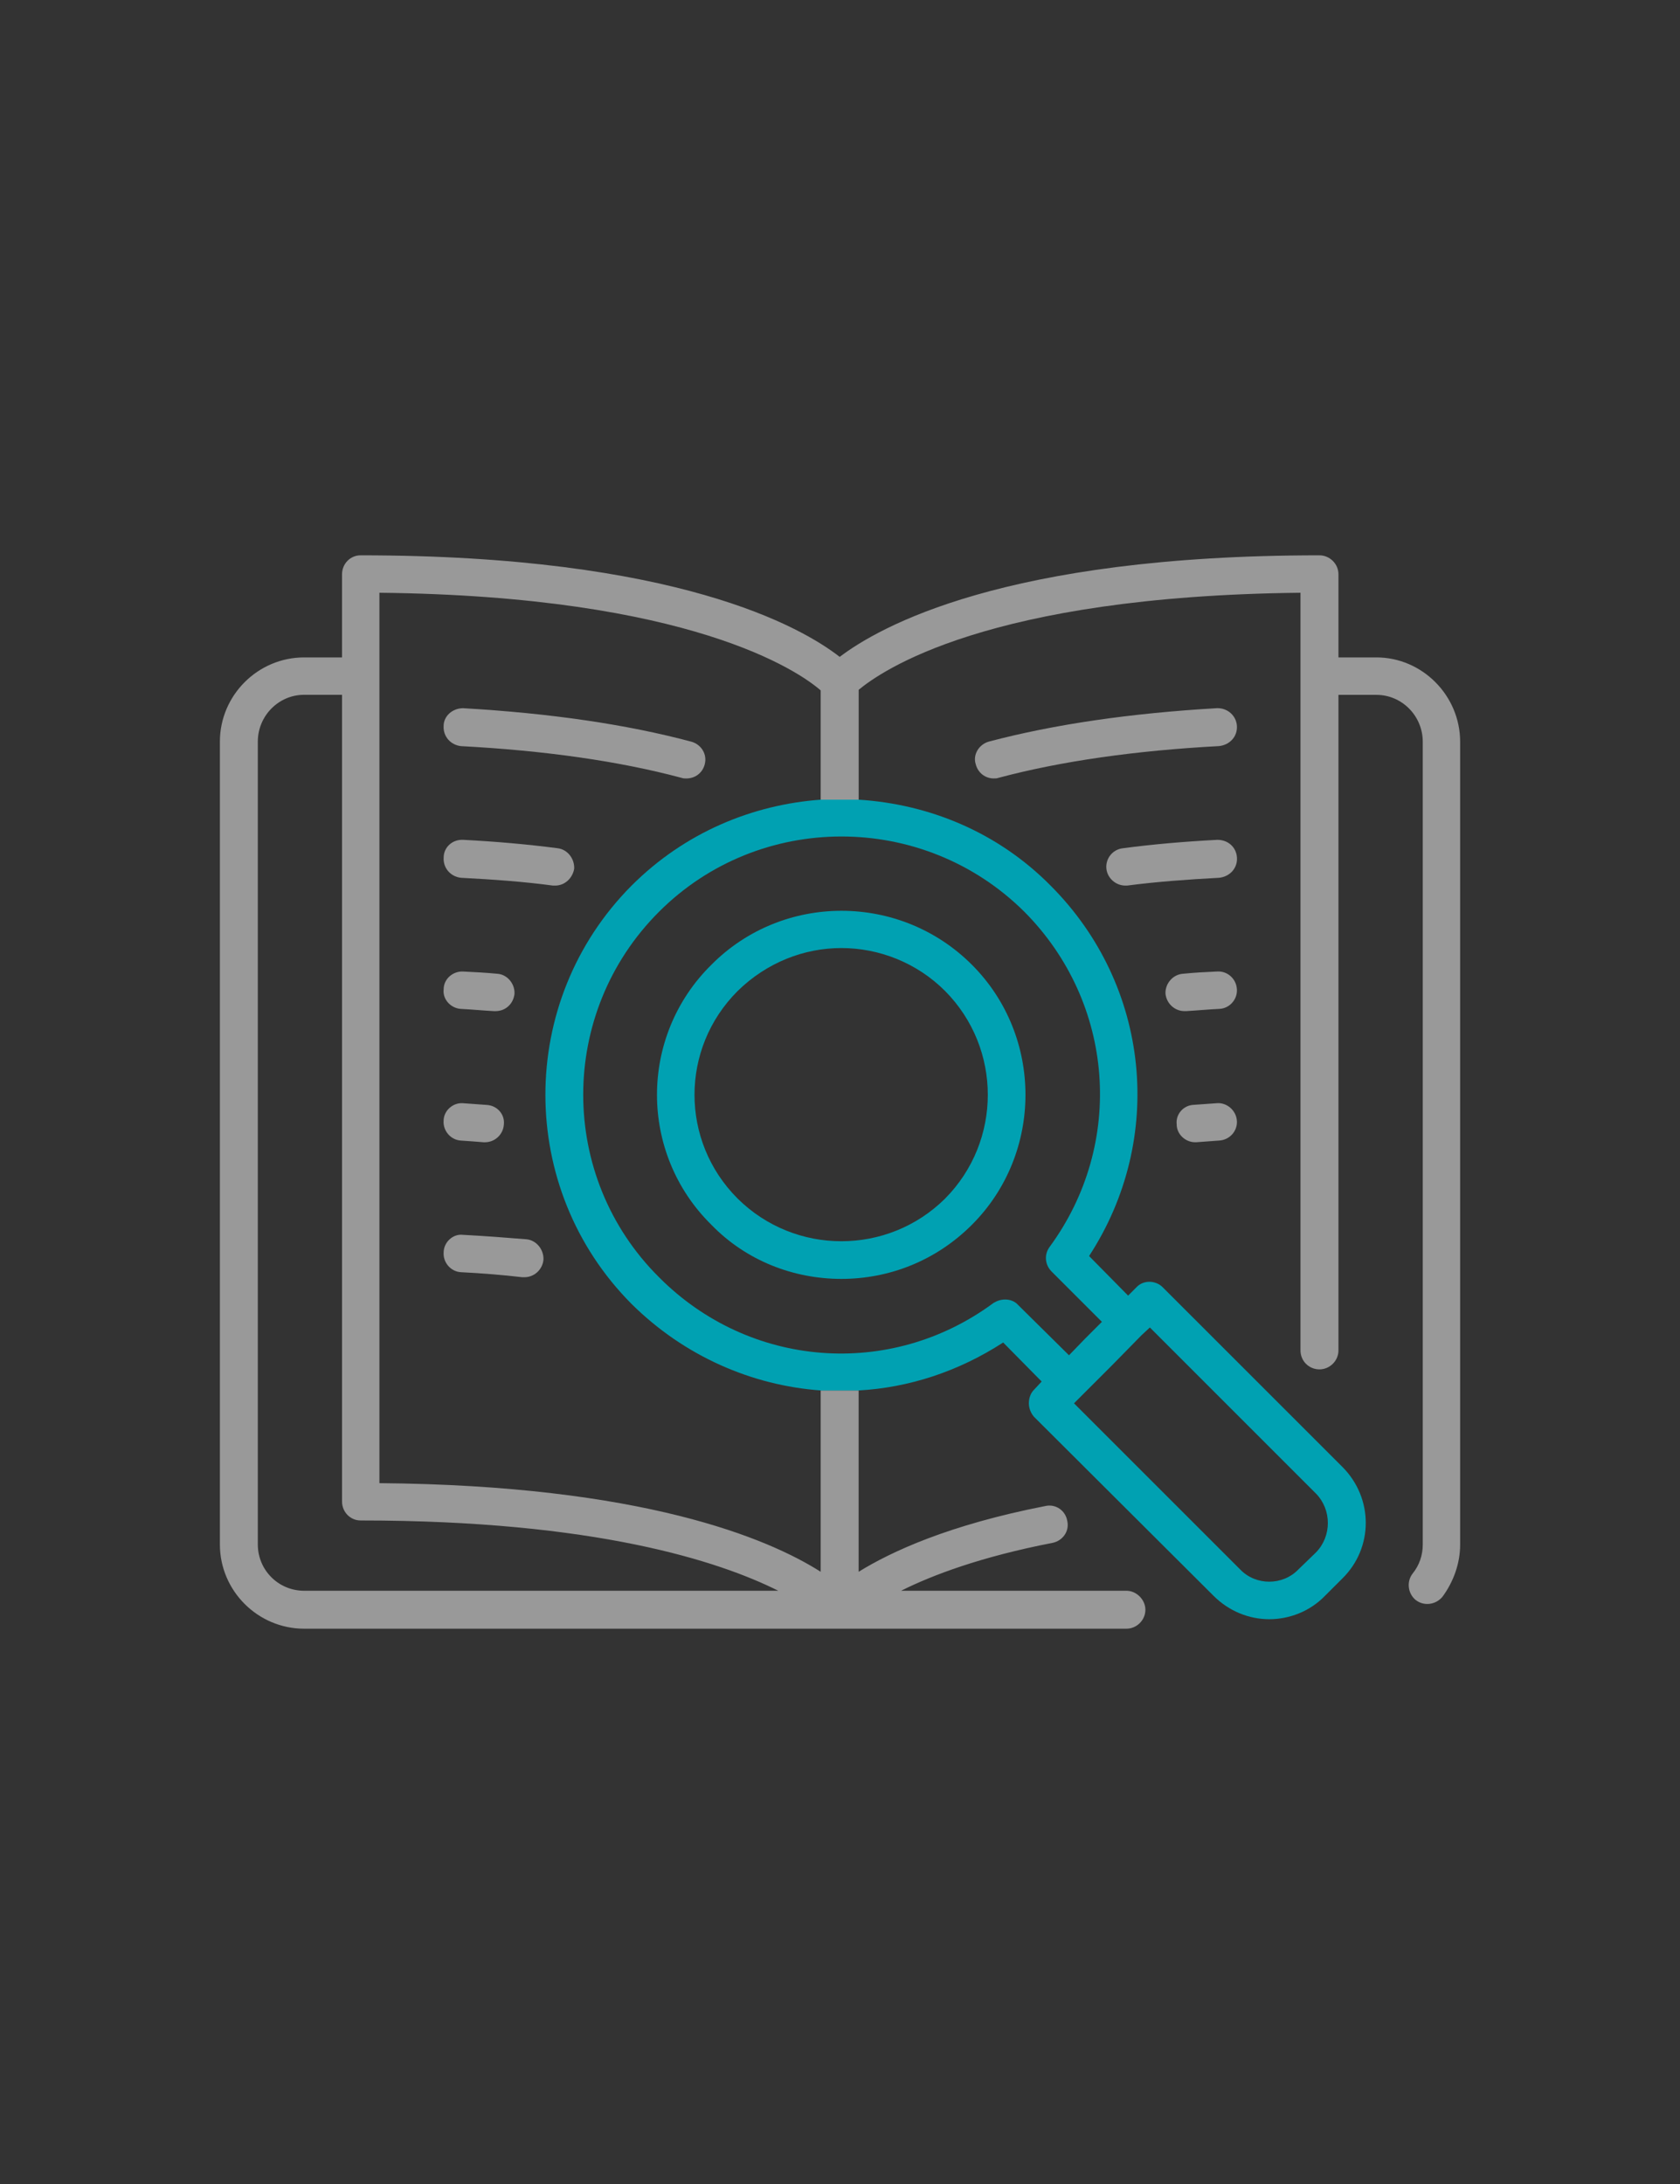 <?xml version="1.0" encoding="utf-8"?>
<!-- Generator: Adobe Illustrator 16.0.0, SVG Export Plug-In . SVG Version: 6.00 Build 0)  -->
<!DOCTYPE svg PUBLIC "-//W3C//DTD SVG 1.1//EN" "http://www.w3.org/Graphics/SVG/1.1/DTD/svg11.dtd">
<svg version="1.1" id="Capa_1" xmlns="http://www.w3.org/2000/svg" xmlns:xlink="http://www.w3.org/1999/xlink" x="0px" y="0px"
	 width="100px" height="130px" viewBox="0 0 100 130" enable-background="new 0 0 100 130" xml:space="preserve">
<rect x="0" y="0" width="100" height="130" fill="#333333" stroke="none"/>
<g>
	<g opacity="0.5">
		<path fill="#FFFFFF" d="M81.93,39.132h-2.26v-4.948c0-0.631-0.531-1.129-1.129-1.129c-18.795,0-26.234,4.283-28.559,6.045
			c-2.258-1.762-9.695-6.045-28.525-6.045c-0.598,0-1.098,0.498-1.098,1.129v4.948h-2.256c-2.758,0-5.014,2.259-5.014,5.015v47.785
			c0,2.756,2.256,5.014,5.014,5.014h48.95c0.594,0,1.125-0.496,1.125-1.127c0-0.6-0.531-1.131-1.125-1.131H53.635
			c1.858-0.931,4.748-2.023,9.032-2.854c0.599-0.132,0.996-0.697,0.862-1.295c-0.103-0.632-0.696-1.03-1.297-0.896
			c-5.776,1.127-9.196,2.724-11.123,3.916V82.768H48.85v10.791c-3.121-1.99-10.627-5.146-26.266-5.276v-53
			c18.529,0.199,24.971,4.683,26.266,5.812v6.509h2.261V41.06c1.328-1.095,7.604-5.578,26.299-5.777v45.098
			c0,0.631,0.5,1.129,1.131,1.129c0.6,0,1.129-0.498,1.129-1.129v-39.02h2.262c1.523,0,2.756,1.262,2.756,2.789v47.786
			c0,0.631-0.199,1.229-0.602,1.727c-0.363,0.468-0.299,1.162,0.166,1.563c0.498,0.399,1.197,0.299,1.598-0.166
			c0.664-0.896,1.063-1.99,1.063-3.121V44.15C86.91,41.391,84.648,39.132,81.93,39.132z M46.328,94.688H18.104
			c-1.529,0-2.758-1.229-2.758-2.756V44.146c0-1.527,1.229-2.789,2.758-2.789h2.256v48.019c0,0.631,0.5,1.128,1.098,1.128
			C35.438,90.503,42.809,92.928,46.328,94.688z"/>
		<path fill="#FFFFFF" d="M27.436,44.412c5.015,0.266,9.431,0.896,13.148,1.893c0.1,0.032,0.166,0.032,0.266,0.032
			c0.531,0,0.963-0.331,1.095-0.829c0.168-0.598-0.197-1.195-0.795-1.361c-3.853-1.029-8.4-1.693-13.582-1.992
			c-0.632,0-1.162,0.465-1.162,1.063C26.373,43.848,26.836,44.346,27.436,44.412z"/>
		<path fill="#FFFFFF" d="M27.436,52.249c1.927,0.101,3.75,0.231,5.478,0.464c0.033,0,0.067,0,0.133,0
			c0.566,0,1.029-0.432,1.13-0.995c0.034-0.599-0.396-1.163-0.994-1.229c-1.793-0.233-3.654-0.398-5.613-0.499
			c-0.631-0.032-1.162,0.432-1.162,1.063C26.373,51.686,26.836,52.182,27.436,52.249z"/>
		<path fill="#FFFFFF" d="M27.436,60.053c0.662,0.033,1.326,0.1,1.957,0.133c0.068,0,0.101,0,0.101,0
			c0.601,0,1.063-0.433,1.131-1.028c0.031-0.599-0.432-1.163-1.03-1.196c-0.662-0.066-1.361-0.1-2.025-0.133
			c-0.6-0.032-1.162,0.432-1.162,1.063C26.338,59.486,26.836,60.02,27.436,60.053z"/>
		<path fill="#FFFFFF" d="M27.436,67.891c0.464,0.032,0.929,0.064,1.359,0.101c0.035,0,0.035,0,0.066,0
			c0.6,0,1.096-0.466,1.131-1.063c0.064-0.599-0.4-1.13-1.031-1.16c-0.463-0.033-0.932-0.067-1.426-0.103
			c-0.568-0.032-1.131,0.433-1.131,1.063C26.373,67.325,26.836,67.855,27.436,67.891z"/>
		<path fill="#FFFFFF" d="M31.352,73.768c-1.229-0.101-2.521-0.199-3.815-0.267c-0.567-0.065-1.131,0.433-1.131,1.063
			c-0.031,0.598,0.432,1.129,1.03,1.162c1.261,0.063,2.521,0.166,3.65,0.299c0.068,0,0.1,0,0.133,0c0.566,0,1.063-0.434,1.129-1.03
			C32.381,74.398,31.949,73.834,31.352,73.768z"/>
		<path fill="#FFFFFF" d="M72.465,42.152c-5.182,0.3-9.729,0.964-13.617,1.994c-0.563,0.164-0.963,0.764-0.764,1.36
			c0.133,0.498,0.564,0.829,1.063,0.829c0.102,0,0.199,0,0.27-0.031c3.721-0.996,8.17-1.628,13.146-1.894
			c0.633-0.067,1.1-0.565,1.063-1.195C73.592,42.618,73.094,42.152,72.465,42.152z"/>
		<path fill="#FFFFFF" d="M72.465,49.99c-1.961,0.101-3.854,0.266-5.613,0.499c-0.631,0.065-1.063,0.63-0.994,1.229
			c0.064,0.563,0.563,0.995,1.129,0.995c0.029,0,0.1,0,0.1,0c1.762-0.23,3.589-0.363,5.479-0.464
			c0.631-0.067,1.099-0.563,1.063-1.194C73.592,50.422,73.094,49.99,72.465,49.99z"/>
		<path fill="#FFFFFF" d="M72.465,57.827c-0.729,0.032-1.361,0.065-2.027,0.133c-0.629,0.033-1.096,0.599-1.063,1.196
			c0.066,0.597,0.564,1.029,1.129,1.029c0,0,0.068,0,0.1,0c0.633-0.035,1.297-0.101,1.994-0.134
			c0.598-0.034,1.063-0.565,1.027-1.161C73.592,58.259,73.061,57.795,72.465,57.827z"/>
		<path fill="#FFFFFF" d="M72.465,65.664c-0.467,0.033-0.965,0.066-1.43,0.102c-0.598,0.031-1.063,0.563-0.994,1.161
			c0,0.599,0.531,1.063,1.094,1.063c0.033,0,0.033,0,0.068,0c0.432-0.034,0.928-0.066,1.359-0.1
			c0.631-0.033,1.098-0.564,1.063-1.162C73.592,66.096,73.027,65.632,72.465,65.664z"/>
	</g>
	<path fill="#00A1B2" d="M37.596,52.713c-6.842,6.874-6.842,18.032,0,24.906c3.154,3.122,7.174,4.849,11.256,5.146h2.261
		c2.988-0.166,5.941-1.13,8.6-2.854l2.291,2.323l-0.463,0.498c-0.198,0.199-0.299,0.498-0.299,0.797
		c0,0.267,0.101,0.563,0.299,0.798l10.691,10.659c0.93,0.93,2.127,1.396,3.32,1.396c1.195,0,2.424-0.466,3.32-1.396l1.031-1.029
		c1.857-1.826,1.857-4.782,0-6.643L69.209,76.623c-0.432-0.434-1.162-0.434-1.563,0l-0.496,0.498l-2.324-2.357
		c4.549-6.974,3.652-16.104-2.293-22.051c-3.154-3.188-7.238-4.848-11.422-5.113h-2.26C44.77,47.898,40.75,49.561,37.596,52.713z
		 M67.947,79.479l0.498-0.463l9.896,9.896c0.931,0.965,0.931,2.521,0,3.485l-1.063,1.029c-0.932,0.963-2.524,0.963-3.452,0
		l-9.897-9.896l2.26-2.259L67.947,79.479z M60.975,54.273c5.379,5.414,6.012,13.813,1.494,19.959
		c-0.332,0.465-0.266,1.063,0.133,1.461l2.988,2.988l-0.996,0.995l-0.963,0.995l-3.021-2.986c-0.199-0.232-0.498-0.332-0.764-0.332
		c-0.268,0-0.467,0.064-0.699,0.197c-6.143,4.551-14.544,3.887-19.921-1.525c-6.014-5.979-6.014-15.741,0-21.752
		C45.199,48.297,54.963,48.297,60.975,54.273z"/>
	<path fill="#00A1B2" d="M42.344,72.904c2.094,2.158,4.914,3.221,7.738,3.221c2.822,0,5.613-1.063,7.77-3.221
		c4.25-4.252,4.25-11.225,0-15.478c-4.281-4.283-11.257-4.283-15.507,0C38.027,61.68,38.027,68.652,42.344,72.904z M43.906,58.99
		c1.725-1.694,3.951-2.559,6.176-2.559c2.225,0,4.482,0.863,6.176,2.559c3.387,3.42,3.387,8.933,0,12.353
		c-3.42,3.388-8.932,3.388-12.352,0C40.484,67.923,40.484,62.41,43.906,58.99z"/>
</g>
</svg>
